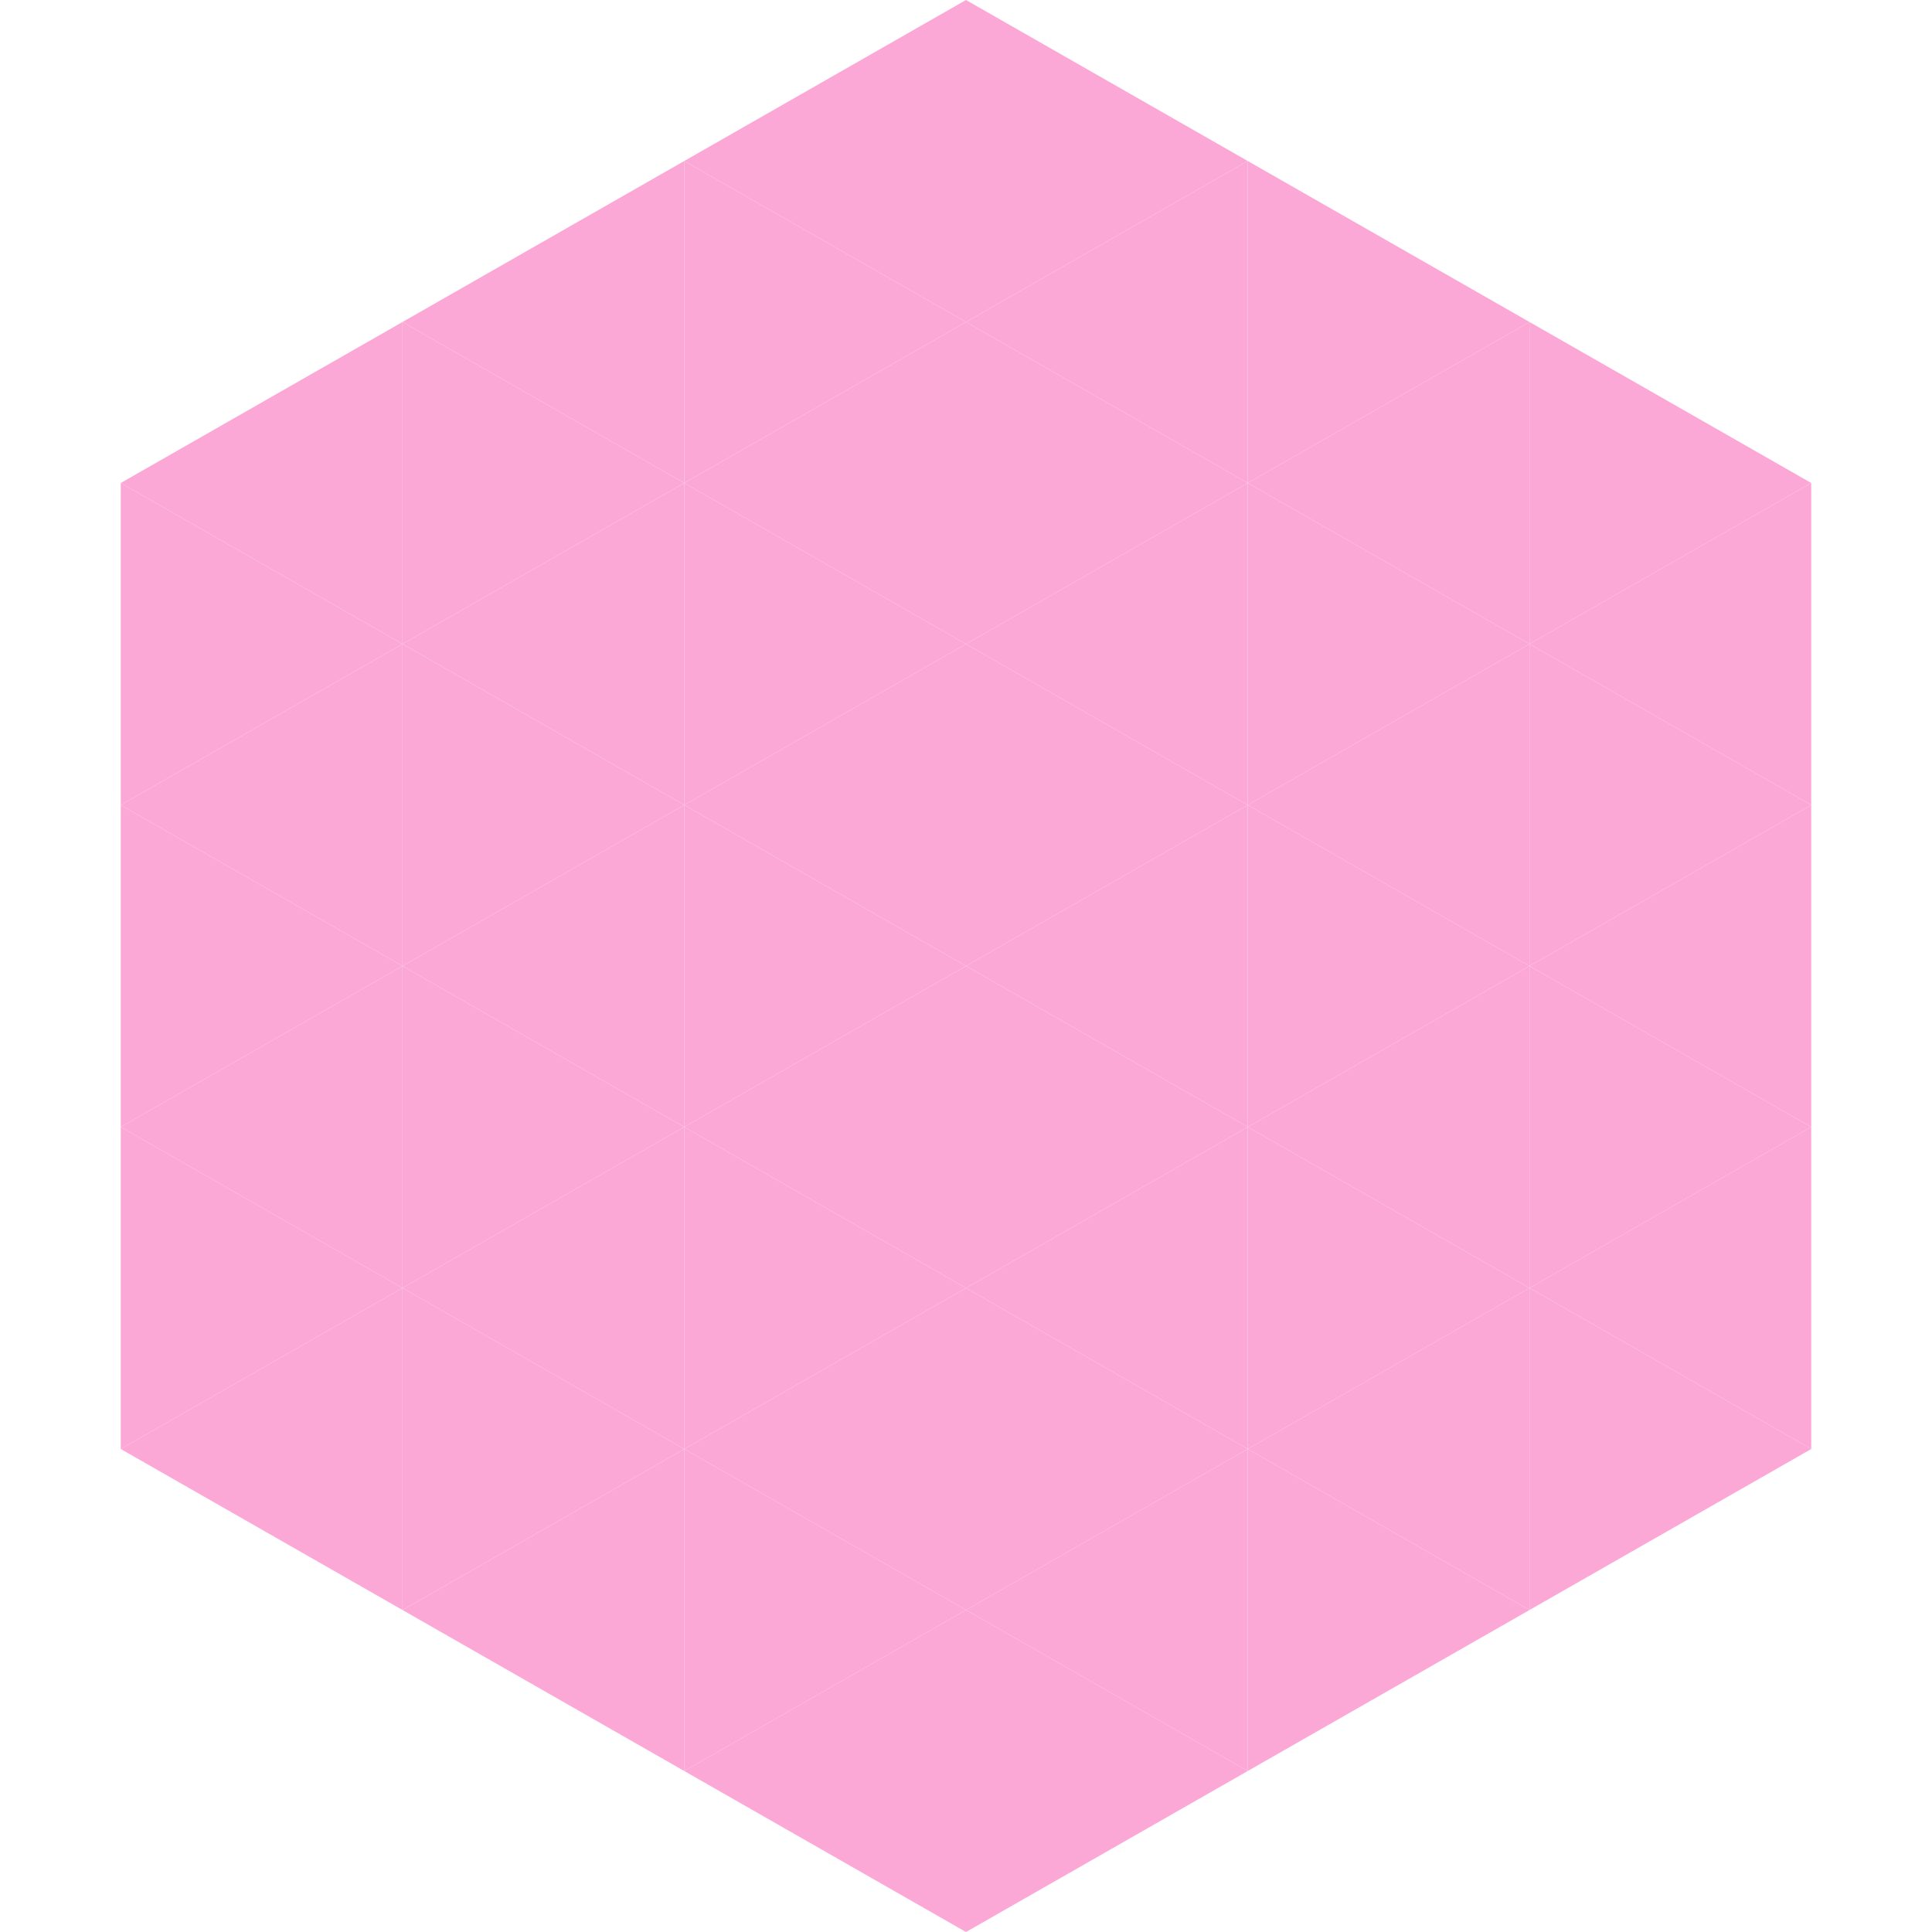 <?xml version="1.0"?>
<!-- Generated by SVGo -->
<svg width="240" height="240"
     xmlns="http://www.w3.org/2000/svg"
     xmlns:xlink="http://www.w3.org/1999/xlink">
<polygon points="50,40 15,60 50,80" style="fill:rgb(252,168,214)" />
<polygon points="190,40 225,60 190,80" style="fill:rgb(252,168,214)" />
<polygon points="15,60 50,80 15,100" style="fill:rgb(252,168,214)" />
<polygon points="225,60 190,80 225,100" style="fill:rgb(252,168,214)" />
<polygon points="50,80 15,100 50,120" style="fill:rgb(252,168,214)" />
<polygon points="190,80 225,100 190,120" style="fill:rgb(252,168,214)" />
<polygon points="15,100 50,120 15,140" style="fill:rgb(252,168,214)" />
<polygon points="225,100 190,120 225,140" style="fill:rgb(252,168,214)" />
<polygon points="50,120 15,140 50,160" style="fill:rgb(252,168,214)" />
<polygon points="190,120 225,140 190,160" style="fill:rgb(252,168,214)" />
<polygon points="15,140 50,160 15,180" style="fill:rgb(252,168,214)" />
<polygon points="225,140 190,160 225,180" style="fill:rgb(252,168,214)" />
<polygon points="50,160 15,180 50,200" style="fill:rgb(252,168,214)" />
<polygon points="190,160 225,180 190,200" style="fill:rgb(252,168,214)" />
<polygon points="15,180 50,200 15,220" style="fill:rgb(255,255,255); fill-opacity:0" />
<polygon points="225,180 190,200 225,220" style="fill:rgb(255,255,255); fill-opacity:0" />
<polygon points="50,0 85,20 50,40" style="fill:rgb(255,255,255); fill-opacity:0" />
<polygon points="190,0 155,20 190,40" style="fill:rgb(255,255,255); fill-opacity:0" />
<polygon points="85,20 50,40 85,60" style="fill:rgb(252,168,214)" />
<polygon points="155,20 190,40 155,60" style="fill:rgb(252,168,214)" />
<polygon points="50,40 85,60 50,80" style="fill:rgb(252,168,214)" />
<polygon points="190,40 155,60 190,80" style="fill:rgb(252,168,214)" />
<polygon points="85,60 50,80 85,100" style="fill:rgb(252,168,214)" />
<polygon points="155,60 190,80 155,100" style="fill:rgb(252,168,214)" />
<polygon points="50,80 85,100 50,120" style="fill:rgb(252,168,214)" />
<polygon points="190,80 155,100 190,120" style="fill:rgb(252,168,214)" />
<polygon points="85,100 50,120 85,140" style="fill:rgb(252,168,214)" />
<polygon points="155,100 190,120 155,140" style="fill:rgb(252,168,214)" />
<polygon points="50,120 85,140 50,160" style="fill:rgb(252,168,214)" />
<polygon points="190,120 155,140 190,160" style="fill:rgb(252,168,214)" />
<polygon points="85,140 50,160 85,180" style="fill:rgb(252,168,214)" />
<polygon points="155,140 190,160 155,180" style="fill:rgb(252,168,214)" />
<polygon points="50,160 85,180 50,200" style="fill:rgb(252,168,214)" />
<polygon points="190,160 155,180 190,200" style="fill:rgb(252,168,214)" />
<polygon points="85,180 50,200 85,220" style="fill:rgb(252,168,214)" />
<polygon points="155,180 190,200 155,220" style="fill:rgb(252,168,214)" />
<polygon points="120,0 85,20 120,40" style="fill:rgb(252,168,214)" />
<polygon points="120,0 155,20 120,40" style="fill:rgb(252,168,214)" />
<polygon points="85,20 120,40 85,60" style="fill:rgb(252,168,214)" />
<polygon points="155,20 120,40 155,60" style="fill:rgb(252,168,214)" />
<polygon points="120,40 85,60 120,80" style="fill:rgb(252,168,214)" />
<polygon points="120,40 155,60 120,80" style="fill:rgb(252,168,214)" />
<polygon points="85,60 120,80 85,100" style="fill:rgb(252,168,214)" />
<polygon points="155,60 120,80 155,100" style="fill:rgb(252,168,214)" />
<polygon points="120,80 85,100 120,120" style="fill:rgb(252,168,214)" />
<polygon points="120,80 155,100 120,120" style="fill:rgb(252,168,214)" />
<polygon points="85,100 120,120 85,140" style="fill:rgb(252,168,214)" />
<polygon points="155,100 120,120 155,140" style="fill:rgb(252,168,214)" />
<polygon points="120,120 85,140 120,160" style="fill:rgb(252,168,214)" />
<polygon points="120,120 155,140 120,160" style="fill:rgb(252,168,214)" />
<polygon points="85,140 120,160 85,180" style="fill:rgb(252,168,214)" />
<polygon points="155,140 120,160 155,180" style="fill:rgb(252,168,214)" />
<polygon points="120,160 85,180 120,200" style="fill:rgb(252,168,214)" />
<polygon points="120,160 155,180 120,200" style="fill:rgb(252,168,214)" />
<polygon points="85,180 120,200 85,220" style="fill:rgb(252,168,214)" />
<polygon points="155,180 120,200 155,220" style="fill:rgb(252,168,214)" />
<polygon points="120,200 85,220 120,240" style="fill:rgb(252,168,214)" />
<polygon points="120,200 155,220 120,240" style="fill:rgb(252,168,214)" />
<polygon points="85,220 120,240 85,260" style="fill:rgb(255,255,255); fill-opacity:0" />
<polygon points="155,220 120,240 155,260" style="fill:rgb(255,255,255); fill-opacity:0" />
</svg>
